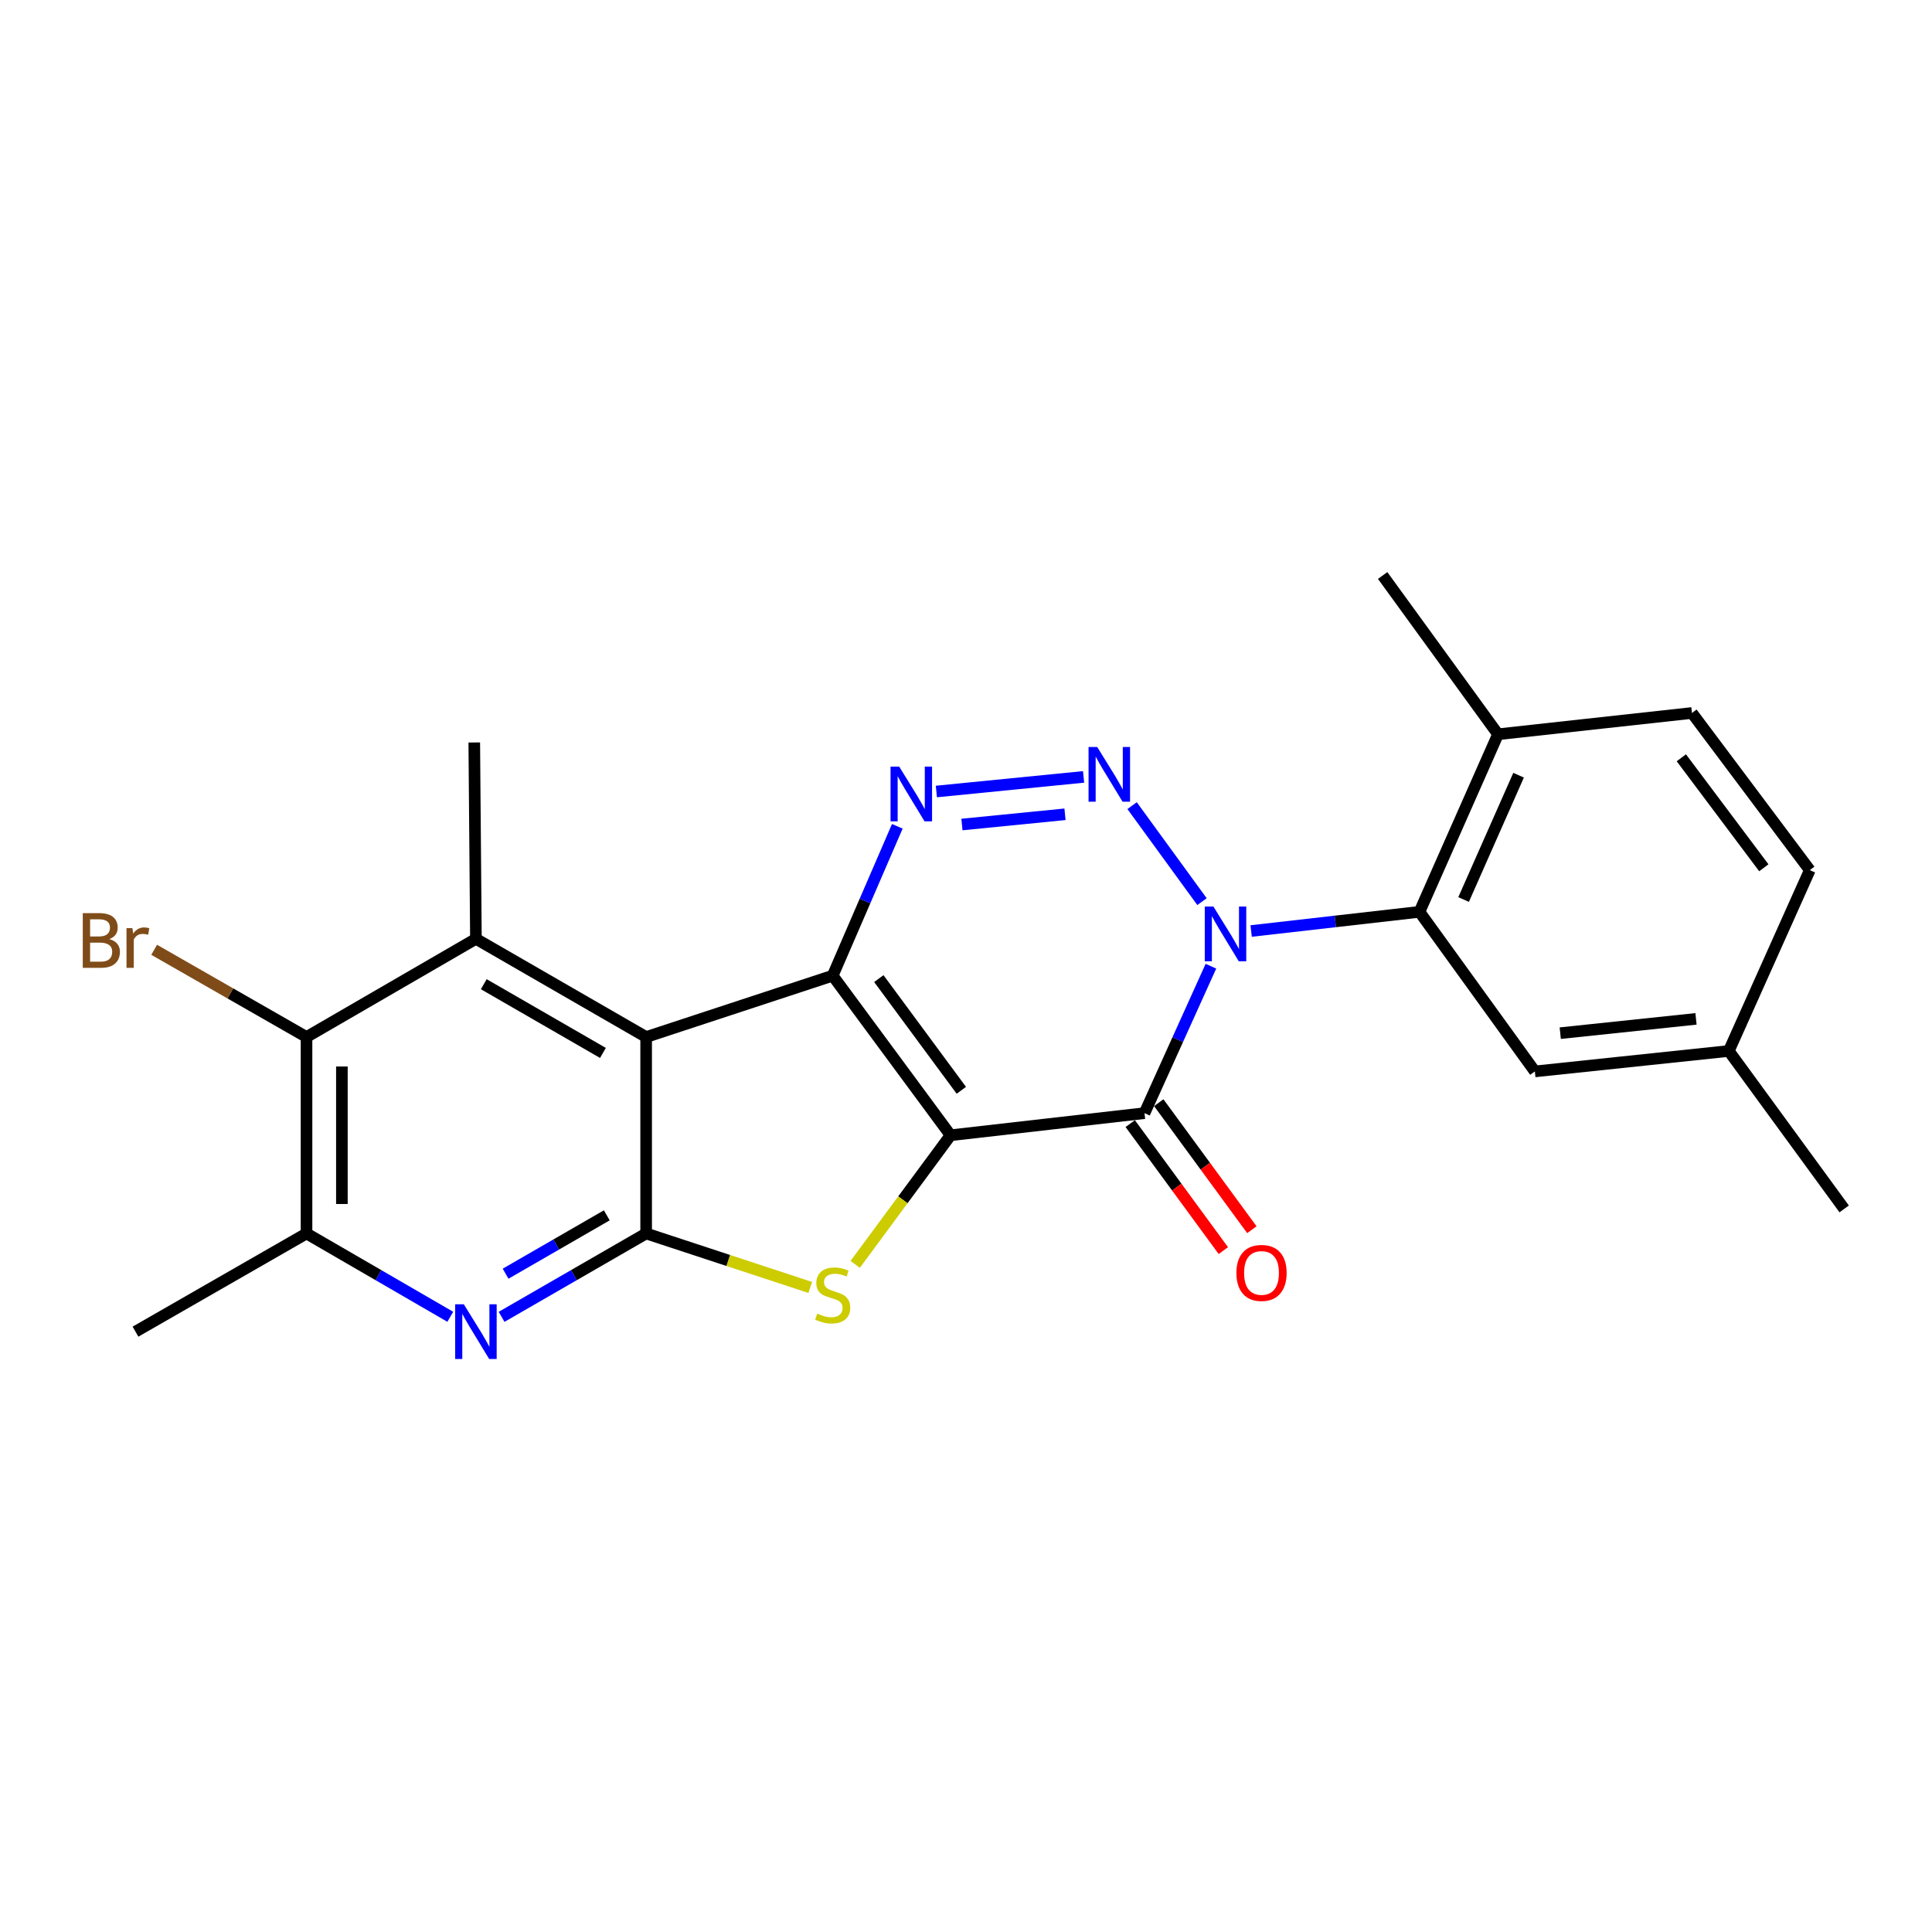 <?xml version='1.0' encoding='iso-8859-1'?>
<svg version='1.1' baseProfile='full'
              xmlns='http://www.w3.org/2000/svg'
                      xmlns:rdkit='http://www.rdkit.org/xml'
                      xmlns:xlink='http://www.w3.org/1999/xlink'
                  xml:space='preserve'
width='1000px' height='1000px' viewBox='0 0 1000 1000'>
<!-- END OF HEADER -->
<rect style='opacity:1.0;fill:#FFFFFF;stroke:none' width='1000' height='1000' x='0' y='0'> </rect>
<path class='bond-0' d='M 492.006,587.606 L 431.003,505' style='fill:none;fill-rule:evenodd;stroke:#000000;stroke-width:6px;stroke-linecap:butt;stroke-linejoin:miter;stroke-opacity:1' />
<path class='bond-0' d='M 497.583,564.34 L 454.88,506.516' style='fill:none;fill-rule:evenodd;stroke:#000000;stroke-width:6px;stroke-linecap:butt;stroke-linejoin:miter;stroke-opacity:1' />
<path class='bond-2' d='M 492.006,587.606 L 592.39,576.164' style='fill:none;fill-rule:evenodd;stroke:#000000;stroke-width:6px;stroke-linecap:butt;stroke-linejoin:miter;stroke-opacity:1' />
<path class='bond-6' d='M 492.006,587.606 L 467.328,621.019' style='fill:none;fill-rule:evenodd;stroke:#000000;stroke-width:6px;stroke-linecap:butt;stroke-linejoin:miter;stroke-opacity:1' />
<path class='bond-6' d='M 467.328,621.019 L 442.65,654.432' style='fill:none;fill-rule:evenodd;stroke:#CCCC00;stroke-width:6px;stroke-linecap:butt;stroke-linejoin:miter;stroke-opacity:1' />
<path class='bond-3' d='M 431.003,505 L 334.443,536.763' style='fill:none;fill-rule:evenodd;stroke:#000000;stroke-width:6px;stroke-linecap:butt;stroke-linejoin:miter;stroke-opacity:1' />
<path class='bond-5' d='M 431.003,505 L 447.727,466.347' style='fill:none;fill-rule:evenodd;stroke:#000000;stroke-width:6px;stroke-linecap:butt;stroke-linejoin:miter;stroke-opacity:1' />
<path class='bond-5' d='M 447.727,466.347 L 464.451,427.694' style='fill:none;fill-rule:evenodd;stroke:#0000FF;stroke-width:6px;stroke-linecap:butt;stroke-linejoin:miter;stroke-opacity:1' />
<path class='bond-1' d='M 626.773,500.103 L 609.581,538.133' style='fill:none;fill-rule:evenodd;stroke:#0000FF;stroke-width:6px;stroke-linecap:butt;stroke-linejoin:miter;stroke-opacity:1' />
<path class='bond-1' d='M 609.581,538.133 L 592.39,576.164' style='fill:none;fill-rule:evenodd;stroke:#000000;stroke-width:6px;stroke-linecap:butt;stroke-linejoin:miter;stroke-opacity:1' />
<path class='bond-4' d='M 622.152,466.683 L 585.97,417' style='fill:none;fill-rule:evenodd;stroke:#0000FF;stroke-width:6px;stroke-linecap:butt;stroke-linejoin:miter;stroke-opacity:1' />
<path class='bond-10' d='M 647.59,481.887 L 691.154,476.927' style='fill:none;fill-rule:evenodd;stroke:#0000FF;stroke-width:6px;stroke-linecap:butt;stroke-linejoin:miter;stroke-opacity:1' />
<path class='bond-10' d='M 691.154,476.927 L 734.718,471.966' style='fill:none;fill-rule:evenodd;stroke:#000000;stroke-width:6px;stroke-linecap:butt;stroke-linejoin:miter;stroke-opacity:1' />
<path class='bond-13' d='M 585.008,581.576 L 609.103,614.443' style='fill:none;fill-rule:evenodd;stroke:#000000;stroke-width:6px;stroke-linecap:butt;stroke-linejoin:miter;stroke-opacity:1' />
<path class='bond-13' d='M 609.103,614.443 L 633.199,647.311' style='fill:none;fill-rule:evenodd;stroke:#FF0000;stroke-width:6px;stroke-linecap:butt;stroke-linejoin:miter;stroke-opacity:1' />
<path class='bond-13' d='M 599.773,570.752 L 623.868,603.619' style='fill:none;fill-rule:evenodd;stroke:#000000;stroke-width:6px;stroke-linecap:butt;stroke-linejoin:miter;stroke-opacity:1' />
<path class='bond-13' d='M 623.868,603.619 L 647.963,636.487' style='fill:none;fill-rule:evenodd;stroke:#FF0000;stroke-width:6px;stroke-linecap:butt;stroke-linejoin:miter;stroke-opacity:1' />
<path class='bond-8' d='M 334.443,536.763 L 246.335,485.941' style='fill:none;fill-rule:evenodd;stroke:#000000;stroke-width:6px;stroke-linecap:butt;stroke-linejoin:miter;stroke-opacity:1' />
<path class='bond-8' d='M 312.08,544.998 L 250.404,509.422' style='fill:none;fill-rule:evenodd;stroke:#000000;stroke-width:6px;stroke-linecap:butt;stroke-linejoin:miter;stroke-opacity:1' />
<path class='bond-24' d='M 334.443,536.763 L 334.443,638.439' style='fill:none;fill-rule:evenodd;stroke:#000000;stroke-width:6px;stroke-linecap:butt;stroke-linejoin:miter;stroke-opacity:1' />
<path class='bond-25' d='M 560.86,402.124 L 484.666,409.685' style='fill:none;fill-rule:evenodd;stroke:#0000FF;stroke-width:6px;stroke-linecap:butt;stroke-linejoin:miter;stroke-opacity:1' />
<path class='bond-25' d='M 551.239,421.475 L 497.903,426.768' style='fill:none;fill-rule:evenodd;stroke:#0000FF;stroke-width:6px;stroke-linecap:butt;stroke-linejoin:miter;stroke-opacity:1' />
<path class='bond-7' d='M 419.382,666.379 L 376.913,652.409' style='fill:none;fill-rule:evenodd;stroke:#CCCC00;stroke-width:6px;stroke-linecap:butt;stroke-linejoin:miter;stroke-opacity:1' />
<path class='bond-7' d='M 376.913,652.409 L 334.443,638.439' style='fill:none;fill-rule:evenodd;stroke:#000000;stroke-width:6px;stroke-linecap:butt;stroke-linejoin:miter;stroke-opacity:1' />
<path class='bond-9' d='M 334.443,638.439 L 297.031,660.019' style='fill:none;fill-rule:evenodd;stroke:#000000;stroke-width:6px;stroke-linecap:butt;stroke-linejoin:miter;stroke-opacity:1' />
<path class='bond-9' d='M 297.031,660.019 L 259.618,681.599' style='fill:none;fill-rule:evenodd;stroke:#0000FF;stroke-width:6px;stroke-linecap:butt;stroke-linejoin:miter;stroke-opacity:1' />
<path class='bond-9' d='M 314.072,629.055 L 287.883,644.161' style='fill:none;fill-rule:evenodd;stroke:#000000;stroke-width:6px;stroke-linecap:butt;stroke-linejoin:miter;stroke-opacity:1' />
<path class='bond-9' d='M 287.883,644.161 L 261.695,659.267' style='fill:none;fill-rule:evenodd;stroke:#0000FF;stroke-width:6px;stroke-linecap:butt;stroke-linejoin:miter;stroke-opacity:1' />
<path class='bond-11' d='M 246.335,485.941 L 158.654,536.763' style='fill:none;fill-rule:evenodd;stroke:#000000;stroke-width:6px;stroke-linecap:butt;stroke-linejoin:miter;stroke-opacity:1' />
<path class='bond-19' d='M 246.335,485.941 L 245.481,384.306' style='fill:none;fill-rule:evenodd;stroke:#000000;stroke-width:6px;stroke-linecap:butt;stroke-linejoin:miter;stroke-opacity:1' />
<path class='bond-12' d='M 233.062,681.567 L 195.858,660.003' style='fill:none;fill-rule:evenodd;stroke:#0000FF;stroke-width:6px;stroke-linecap:butt;stroke-linejoin:miter;stroke-opacity:1' />
<path class='bond-12' d='M 195.858,660.003 L 158.654,638.439' style='fill:none;fill-rule:evenodd;stroke:#000000;stroke-width:6px;stroke-linecap:butt;stroke-linejoin:miter;stroke-opacity:1' />
<path class='bond-14' d='M 734.718,471.966 L 775.37,380.054' style='fill:none;fill-rule:evenodd;stroke:#000000;stroke-width:6px;stroke-linecap:butt;stroke-linejoin:miter;stroke-opacity:1' />
<path class='bond-14' d='M 757.558,465.584 L 786.015,401.246' style='fill:none;fill-rule:evenodd;stroke:#000000;stroke-width:6px;stroke-linecap:butt;stroke-linejoin:miter;stroke-opacity:1' />
<path class='bond-15' d='M 734.718,471.966 L 794.44,554.562' style='fill:none;fill-rule:evenodd;stroke:#000000;stroke-width:6px;stroke-linecap:butt;stroke-linejoin:miter;stroke-opacity:1' />
<path class='bond-17' d='M 158.654,536.763 L 119.225,514.188' style='fill:none;fill-rule:evenodd;stroke:#000000;stroke-width:6px;stroke-linecap:butt;stroke-linejoin:miter;stroke-opacity:1' />
<path class='bond-17' d='M 119.225,514.188 L 79.795,491.612' style='fill:none;fill-rule:evenodd;stroke:#7F4C19;stroke-width:6px;stroke-linecap:butt;stroke-linejoin:miter;stroke-opacity:1' />
<path class='bond-26' d='M 158.654,536.763 L 158.654,638.439' style='fill:none;fill-rule:evenodd;stroke:#000000;stroke-width:6px;stroke-linecap:butt;stroke-linejoin:miter;stroke-opacity:1' />
<path class='bond-26' d='M 176.962,552.014 L 176.962,623.187' style='fill:none;fill-rule:evenodd;stroke:#000000;stroke-width:6px;stroke-linecap:butt;stroke-linejoin:miter;stroke-opacity:1' />
<path class='bond-21' d='M 158.654,638.439 L 70.129,689.261' style='fill:none;fill-rule:evenodd;stroke:#000000;stroke-width:6px;stroke-linecap:butt;stroke-linejoin:miter;stroke-opacity:1' />
<path class='bond-16' d='M 775.37,380.054 L 875.754,369.04' style='fill:none;fill-rule:evenodd;stroke:#000000;stroke-width:6px;stroke-linecap:butt;stroke-linejoin:miter;stroke-opacity:1' />
<path class='bond-22' d='M 775.37,380.054 L 715.658,297.876' style='fill:none;fill-rule:evenodd;stroke:#000000;stroke-width:6px;stroke-linecap:butt;stroke-linejoin:miter;stroke-opacity:1' />
<path class='bond-18' d='M 794.44,554.562 L 894.824,543.984' style='fill:none;fill-rule:evenodd;stroke:#000000;stroke-width:6px;stroke-linecap:butt;stroke-linejoin:miter;stroke-opacity:1' />
<path class='bond-18' d='M 807.579,534.769 L 877.848,527.365' style='fill:none;fill-rule:evenodd;stroke:#000000;stroke-width:6px;stroke-linecap:butt;stroke-linejoin:miter;stroke-opacity:1' />
<path class='bond-27' d='M 875.754,369.04 L 936.747,450.374' style='fill:none;fill-rule:evenodd;stroke:#000000;stroke-width:6px;stroke-linecap:butt;stroke-linejoin:miter;stroke-opacity:1' />
<path class='bond-27' d='M 870.256,392.223 L 912.952,449.157' style='fill:none;fill-rule:evenodd;stroke:#000000;stroke-width:6px;stroke-linecap:butt;stroke-linejoin:miter;stroke-opacity:1' />
<path class='bond-20' d='M 894.824,543.984 L 936.747,450.374' style='fill:none;fill-rule:evenodd;stroke:#000000;stroke-width:6px;stroke-linecap:butt;stroke-linejoin:miter;stroke-opacity:1' />
<path class='bond-23' d='M 894.824,543.984 L 954.545,625.725' style='fill:none;fill-rule:evenodd;stroke:#000000;stroke-width:6px;stroke-linecap:butt;stroke-linejoin:miter;stroke-opacity:1' />
<path  class='atom-2' d='M 628.064 469.238
L 637.344 484.238
Q 638.264 485.718, 639.744 488.398
Q 641.224 491.078, 641.304 491.238
L 641.304 469.238
L 645.064 469.238
L 645.064 497.558
L 641.184 497.558
L 631.224 481.158
Q 630.064 479.238, 628.824 477.038
Q 627.624 474.838, 627.264 474.158
L 627.264 497.558
L 623.584 497.558
L 623.584 469.238
L 628.064 469.238
' fill='#0000FF'/>
<path  class='atom-5' d='M 567.915 386.642
L 577.195 401.642
Q 578.115 403.122, 579.595 405.802
Q 581.075 408.482, 581.155 408.642
L 581.155 386.642
L 584.915 386.642
L 584.915 414.962
L 581.035 414.962
L 571.075 398.562
Q 569.915 396.642, 568.675 394.442
Q 567.475 392.242, 567.115 391.562
L 567.115 414.962
L 563.435 414.962
L 563.435 386.642
L 567.915 386.642
' fill='#0000FF'/>
<path  class='atom-6' d='M 465.426 396.813
L 474.706 411.813
Q 475.626 413.293, 477.106 415.973
Q 478.586 418.653, 478.666 418.813
L 478.666 396.813
L 482.426 396.813
L 482.426 425.133
L 478.546 425.133
L 468.586 408.733
Q 467.426 406.813, 466.186 404.613
Q 464.986 402.413, 464.626 401.733
L 464.626 425.133
L 460.946 425.133
L 460.946 396.813
L 465.426 396.813
' fill='#0000FF'/>
<path  class='atom-7' d='M 423.003 679.921
Q 423.323 680.041, 424.643 680.601
Q 425.963 681.161, 427.403 681.521
Q 428.883 681.841, 430.323 681.841
Q 433.003 681.841, 434.563 680.561
Q 436.123 679.241, 436.123 676.961
Q 436.123 675.401, 435.323 674.441
Q 434.563 673.481, 433.363 672.961
Q 432.163 672.441, 430.163 671.841
Q 427.643 671.081, 426.123 670.361
Q 424.643 669.641, 423.563 668.121
Q 422.523 666.601, 422.523 664.041
Q 422.523 660.481, 424.923 658.281
Q 427.363 656.081, 432.163 656.081
Q 435.443 656.081, 439.163 657.641
L 438.243 660.721
Q 434.843 659.321, 432.283 659.321
Q 429.523 659.321, 428.003 660.481
Q 426.483 661.601, 426.523 663.561
Q 426.523 665.081, 427.283 666.001
Q 428.083 666.921, 429.203 667.441
Q 430.363 667.961, 432.283 668.561
Q 434.843 669.361, 436.363 670.161
Q 437.883 670.961, 438.963 672.601
Q 440.083 674.201, 440.083 676.961
Q 440.083 680.881, 437.443 683.001
Q 434.843 685.081, 430.483 685.081
Q 427.963 685.081, 426.043 684.521
Q 424.163 684.001, 421.923 683.081
L 423.003 679.921
' fill='#CCCC00'/>
<path  class='atom-10' d='M 240.075 675.101
L 249.355 690.101
Q 250.275 691.581, 251.755 694.261
Q 253.235 696.941, 253.315 697.101
L 253.315 675.101
L 257.075 675.101
L 257.075 703.421
L 253.195 703.421
L 243.235 687.021
Q 242.075 685.101, 240.835 682.901
Q 239.635 680.701, 239.275 680.021
L 239.275 703.421
L 235.595 703.421
L 235.595 675.101
L 240.075 675.101
' fill='#0000FF'/>
<path  class='atom-14' d='M 639.956 658.86
Q 639.956 652.06, 643.316 648.26
Q 646.676 644.46, 652.956 644.46
Q 659.236 644.46, 662.596 648.26
Q 665.956 652.06, 665.956 658.86
Q 665.956 665.74, 662.556 669.66
Q 659.156 673.54, 652.956 673.54
Q 646.716 673.54, 643.316 669.66
Q 639.956 665.78, 639.956 658.86
M 652.956 670.34
Q 657.276 670.34, 659.596 667.46
Q 661.956 664.54, 661.956 658.86
Q 661.956 653.3, 659.596 650.5
Q 657.276 647.66, 652.956 647.66
Q 648.636 647.66, 646.276 650.46
Q 643.956 653.26, 643.956 658.86
Q 643.956 664.58, 646.276 667.46
Q 648.636 670.34, 652.956 670.34
' fill='#FF0000'/>
<path  class='atom-18' d='M 56.6 486.075
Q 59.321 486.835, 60.681 488.515
Q 62.081 490.155, 62.081 492.595
Q 62.081 496.515, 59.56 498.755
Q 57.081 500.955, 52.361 500.955
L 42.84 500.955
L 42.84 472.635
L 51.2 472.635
Q 56.041 472.635, 58.48 474.595
Q 60.92 476.555, 60.92 480.155
Q 60.92 484.435, 56.6 486.075
M 46.641 475.835
L 46.641 484.715
L 51.2 484.715
Q 54.001 484.715, 55.441 483.595
Q 56.92 482.435, 56.92 480.155
Q 56.92 475.835, 51.2 475.835
L 46.641 475.835
M 52.361 497.755
Q 55.12 497.755, 56.6 496.435
Q 58.081 495.115, 58.081 492.595
Q 58.081 490.275, 56.441 489.115
Q 54.84 487.915, 51.761 487.915
L 46.641 487.915
L 46.641 497.755
L 52.361 497.755
' fill='#7F4C19'/>
<path  class='atom-18' d='M 68.52 480.395
L 68.96 483.235
Q 71.121 480.035, 74.641 480.035
Q 75.76 480.035, 77.281 480.435
L 76.68 483.795
Q 74.96 483.395, 74.001 483.395
Q 72.32 483.395, 71.201 484.075
Q 70.121 484.715, 69.24 486.275
L 69.24 500.955
L 65.481 500.955
L 65.481 480.395
L 68.52 480.395
' fill='#7F4C19'/>
</svg>
